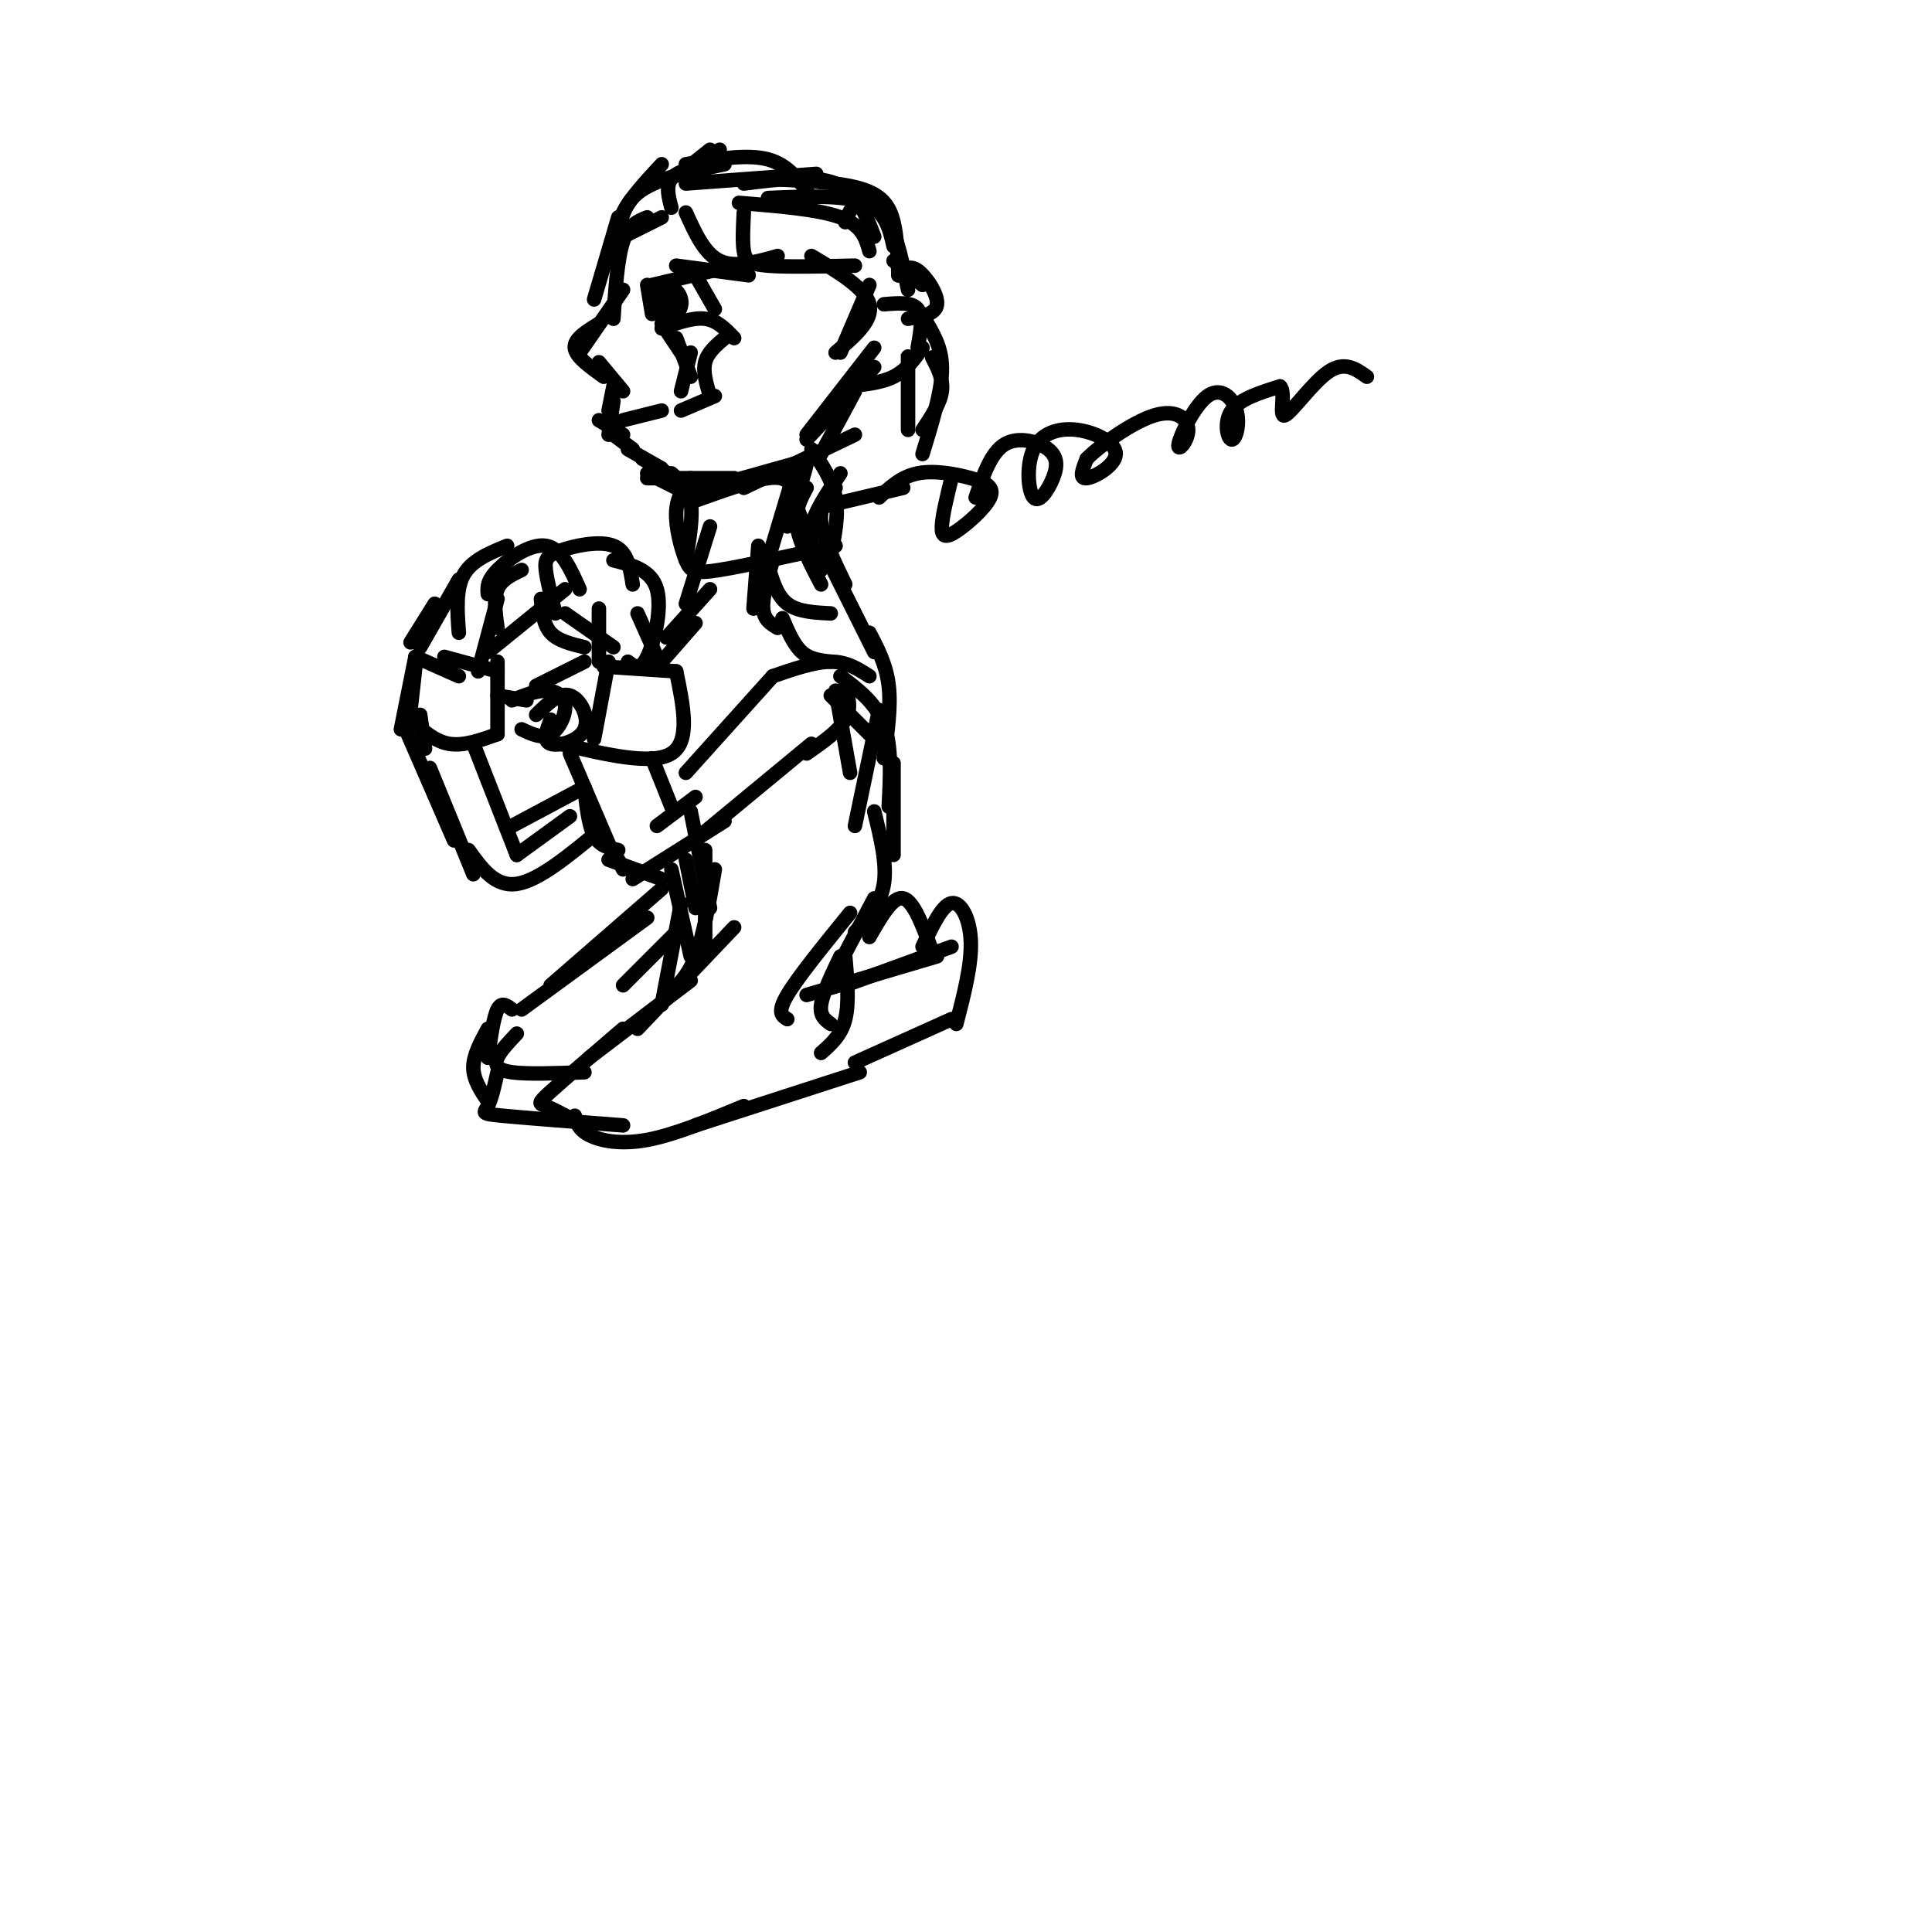 <svg viewBox='0 0 400 400' version='1.1' xmlns='http://www.w3.org/2000/svg' xmlns:xlink='http://www.w3.org/1999/xlink'><g fill='none' stroke='#000000' stroke-width='3' stroke-linecap='round' stroke-linejoin='round'><path d='M86,138c0.000,0.000 -1.000,9.000 -1,9'/><path d='M86,136c0.000,0.000 -3.000,15.000 -3,15'/><path d='M86,136c0.000,0.000 9.000,4.000 9,4'/><path d='M92,136c0.000,0.000 11.000,3.000 11,3'/><path d='M85,149c2.500,2.250 5.000,4.500 8,5c3.000,0.500 6.500,-0.750 10,-2'/><path d='M103,137c0.000,0.000 0.000,15.000 0,15'/><path d='M103,144c0.000,0.000 6.000,1.000 6,1'/><path d='M106,145c2.452,-1.000 4.905,-2.000 7,-2c2.095,0.000 3.833,1.000 4,3c0.167,2.000 -1.238,5.000 -3,6c-1.762,1.000 -3.881,0.000 -6,-1'/><path d='M111,148c2.411,-2.363 4.821,-4.726 7,-4c2.179,0.726 4.125,4.542 3,7c-1.125,2.458 -5.321,3.560 -7,3c-1.679,-0.560 -0.839,-2.780 0,-5'/><path d='M126,137c0.000,0.000 -3.000,16.000 -3,16'/><path d='M125,138c0.000,0.000 15.000,1.000 15,1'/><path d='M140,139c1.500,7.250 3.000,14.500 -1,17c-4.000,2.500 -13.500,0.250 -23,-2'/><path d='M85,133c0.000,0.000 5.000,-8.000 5,-8'/><path d='M87,134c0.000,0.000 8.000,-14.000 8,-14'/><path d='M99,139c0.000,0.000 4.000,-15.000 4,-15'/><path d='M124,137c0.000,0.000 0.000,-11.000 0,-11'/><path d='M136,136c0.000,0.000 -4.000,-9.000 -4,-9'/><path d='M103,130c-0.417,-3.000 -0.833,-6.000 0,-8c0.833,-2.000 2.917,-3.000 5,-4'/><path d='M101,135c0.000,0.000 16.000,-13.000 16,-13'/><path d='M95,131c-0.333,-4.500 -0.667,-9.000 1,-12c1.667,-3.000 5.333,-4.500 9,-6'/><path d='M101,123c-0.111,-1.356 -0.222,-2.711 2,-5c2.222,-2.289 6.778,-5.511 10,-5c3.222,0.511 5.111,4.756 7,9'/><path d='M115,127c-0.881,-3.429 -1.762,-6.857 -2,-9c-0.238,-2.143 0.167,-3.000 3,-4c2.833,-1.000 8.095,-2.143 11,-1c2.905,1.143 3.452,4.571 4,8'/><path d='M127,116c3.933,1.000 7.867,2.000 9,6c1.133,4.000 -0.533,11.000 -2,14c-1.467,3.000 -2.733,2.000 -4,1'/><path d='M112,124c0.250,2.667 0.500,5.333 2,7c1.500,1.667 4.250,2.333 7,3'/><path d='M117,127c0.000,0.000 10.000,7.000 10,7'/><path d='M87,148c0.000,0.000 1.000,7.000 1,7'/><path d='M84,151c0.000,0.000 10.000,23.000 10,23'/><path d='M89,159c0.000,0.000 9.000,22.000 9,22'/><path d='M98,154c0.000,0.000 9.000,23.000 9,23'/><path d='M118,156c0.000,0.000 9.000,21.000 9,21'/><path d='M135,157c0.000,0.000 4.000,10.000 4,10'/><path d='M107,177c0.000,0.000 11.000,-8.000 11,-8'/><path d='M106,171c0.000,0.000 15.000,-8.000 15,-8'/><path d='M97,176c2.750,3.833 5.500,7.667 10,7c4.500,-0.667 10.750,-5.833 17,-11'/><path d='M128,178c0.000,0.000 1.000,2.000 1,2'/><path d='M136,171c0.000,0.000 8.000,-6.000 8,-6'/><path d='M131,182c0.000,0.000 19.000,-12.000 19,-12'/><path d='M145,173c0.000,0.000 23.000,-19.000 23,-19'/><path d='M142,160c0.000,0.000 18.000,-20.000 18,-20'/><path d='M160,140c4.333,-1.500 8.667,-3.000 12,-3c3.333,0.000 5.667,1.500 8,3'/><path d='M175,142c0.667,2.333 1.333,4.667 0,7c-1.333,2.333 -4.667,4.667 -8,7'/><path d='M111,142c0.000,0.000 10.000,-5.000 10,-5'/><path d='M137,137c0.000,0.000 7.000,-8.000 7,-8'/><path d='M138,132c0.000,0.000 9.000,-10.000 9,-10'/><path d='M142,125c0.000,0.000 5.000,-16.000 5,-16'/><path d='M157,113c0.000,0.000 -1.000,13.000 -1,13'/><path d='M160,116c-1.083,3.833 -2.167,7.667 -2,10c0.167,2.333 1.583,3.167 3,4'/><path d='M159,117c0.917,3.167 1.833,6.333 4,8c2.167,1.667 5.583,1.833 9,2'/><path d='M162,128c1.167,2.750 2.333,5.500 4,7c1.667,1.500 3.833,1.750 6,2'/><path d='M173,143c0.000,0.000 3.000,17.000 3,17'/><path d='M172,144c0.000,0.000 8.000,8.000 8,8'/><path d='M174,140c3.667,2.750 7.333,5.500 9,10c1.667,4.500 1.333,10.750 1,17'/><path d='M185,158c0.000,0.000 0.000,19.000 0,19'/><path d='M143,168c0.000,0.000 4.000,20.000 4,20'/><path d='M146,176c0.000,0.000 0.000,20.000 0,20'/><path d='M148,180c-1.167,6.833 -2.333,13.667 -4,18c-1.667,4.333 -3.833,6.167 -6,8'/><path d='M121,163c0.417,3.917 0.833,7.833 2,10c1.167,2.167 3.083,2.583 5,3'/><path d='M126,178c0.000,0.000 11.000,4.000 11,4'/><path d='M142,178c0.000,0.000 2.000,10.000 2,10'/><path d='M139,180c0.000,0.000 4.000,18.000 4,18'/><path d='M141,187c0.000,0.000 -4.000,21.000 -4,21'/><path d='M181,168c1.333,5.417 2.667,10.833 2,15c-0.667,4.167 -3.333,7.083 -6,10'/><path d='M181,186c0.000,0.000 -9.000,17.000 -9,17'/><path d='M140,193c0.000,0.000 -11.000,11.000 -11,11'/><path d='M137,184c0.000,0.000 -23.000,20.000 -23,20'/><path d='M134,190c0.000,0.000 -26.000,19.000 -26,19'/><path d='M176,189c-5.417,6.667 -10.833,13.333 -13,17c-2.167,3.667 -1.083,4.333 0,5'/><path d='M174,198c-1.833,3.833 -3.667,7.667 -4,10c-0.333,2.333 0.833,3.167 2,4'/><path d='M175,198c0.417,4.833 0.833,9.667 0,13c-0.833,3.333 -2.917,5.167 -5,7'/><path d='M152,192c0.000,0.000 -20.000,21.000 -20,21'/><path d='M143,203c0.000,0.000 -21.000,16.000 -21,16'/><path d='M106,209c-1.083,-0.833 -2.167,-1.667 -3,0c-0.833,1.667 -1.417,5.833 -2,10'/><path d='M107,214c-1.689,1.778 -3.378,3.556 -4,5c-0.622,1.444 -0.178,2.556 3,3c3.178,0.444 9.089,0.222 15,0'/><path d='M101,213c-1.500,2.750 -3.000,5.500 -3,8c0.000,2.500 1.500,4.750 3,7'/><path d='M103,222c-0.622,2.778 -1.244,5.556 -2,7c-0.756,1.444 -1.644,1.556 3,2c4.644,0.444 14.822,1.222 25,2'/><path d='M129,213c-6.089,5.222 -12.178,10.444 -15,13c-2.822,2.556 -2.378,2.444 -1,3c1.378,0.556 3.689,1.778 6,3'/><path d='M119,231c0.378,1.422 0.756,2.844 3,4c2.244,1.156 6.356,2.044 12,1c5.644,-1.044 12.822,-4.022 20,-7'/><path d='M144,233c0.000,0.000 34.000,-11.000 34,-11'/><path d='M167,206c0.000,0.000 27.000,-8.000 27,-8'/><path d='M175,204c0.000,0.000 22.000,-8.000 22,-8'/><path d='M177,220c0.000,0.000 20.000,-9.000 20,-9'/><path d='M191,196c2.022,-4.311 4.044,-8.622 6,-9c1.956,-0.378 3.844,3.178 4,8c0.156,4.822 -1.422,10.911 -3,17'/><path d='M180,194c2.417,-4.250 4.833,-8.500 7,-8c2.167,0.500 4.083,5.750 6,11'/><path d='M135,65c0.000,0.000 -1.000,-6.000 -1,-6'/><path d='M137,45c0.000,0.000 -10.000,5.000 -10,5'/><path d='M128,45c0.000,0.000 -5.000,17.000 -5,17'/><path d='M134,45c-1.917,0.750 -3.833,1.500 -5,5c-1.167,3.500 -1.583,9.750 -2,16'/><path d='M129,60c0.000,0.000 -9.000,13.000 -9,13'/><path d='M124,67c-2.583,1.583 -5.167,3.167 -5,5c0.167,1.833 3.083,3.917 6,6'/><path d='M124,75c0.000,0.000 5.000,6.000 5,6'/><path d='M127,80c0.000,0.000 -1.000,5.000 -1,5'/><path d='M127,83c0.000,0.000 -1.000,7.000 -1,7'/><path d='M124,87c0.000,0.000 5.000,3.000 5,3'/><path d='M127,90c0.000,0.000 4.000,3.000 4,3'/><path d='M130,93c0.000,0.000 7.000,4.000 7,4'/><path d='M133,95c0.000,0.000 7.000,4.000 7,4'/><path d='M134,98c0.000,0.000 6.000,3.000 6,3'/><path d='M134,99c0.000,0.000 18.000,0.000 18,0'/><path d='M143,102c0.000,0.000 25.000,-7.000 25,-7'/><path d='M154,101c0.000,0.000 23.000,-11.000 23,-11'/><path d='M177,81c0.000,0.000 -7.000,13.000 -7,13'/><path d='M181,76c0.000,0.000 -14.000,15.000 -14,15'/><path d='M181,72c0.000,0.000 -14.000,18.000 -14,18'/><path d='M183,63c2.917,-0.250 5.833,-0.500 7,1c1.167,1.500 0.583,4.750 0,8'/><path d='M191,72c-1.667,2.333 -3.333,4.667 -6,6c-2.667,1.333 -6.333,1.667 -10,2'/><path d='M128,52c-0.250,-2.500 -0.500,-5.000 1,-8c1.500,-3.000 4.750,-6.500 8,-10'/><path d='M128,52c0.167,-4.500 0.333,-9.000 4,-12c3.667,-3.000 10.833,-4.500 18,-6'/><path d='M142,34c6.333,-1.083 12.667,-2.167 17,-1c4.333,1.167 6.667,4.583 9,8'/><path d='M157,37c8.111,0.311 16.222,0.622 21,2c4.778,1.378 6.222,3.822 7,7c0.778,3.178 0.889,7.089 1,11'/><path d='M175,46c0.689,-1.822 1.378,-3.644 3,-4c1.622,-0.356 4.178,0.756 6,4c1.822,3.244 2.911,8.622 4,14'/><path d='M137,68c3.250,-1.167 6.500,-2.333 9,-2c2.500,0.333 4.250,2.167 6,4'/><path d='M135,59c0.000,0.000 17.000,-4.000 17,-4'/><path d='M140,55c0.000,0.000 15.000,2.000 15,2'/><path d='M144,57c0.000,0.000 4.000,7.000 4,7'/><path d='M136,61c1.498,-0.076 2.996,-0.153 3,1c0.004,1.153 -1.488,3.534 -2,3c-0.512,-0.534 -0.046,-3.983 1,-5c1.046,-1.017 2.672,0.397 3,2c0.328,1.603 -0.643,3.393 -2,3c-1.357,-0.393 -3.102,-2.969 -3,-4c0.102,-1.031 2.051,-0.515 4,0'/><path d='M137,67c0.000,0.000 4.000,6.000 4,6'/><path d='M140,70c0.000,0.000 3.000,8.000 3,8'/><path d='M143,73c0.000,0.000 -2.000,8.000 -2,8'/><path d='M150,70c-1.750,1.500 -3.500,3.000 -4,5c-0.500,2.000 0.250,4.500 1,7'/><path d='M148,82c0.000,0.000 -7.000,3.000 -7,3'/><path d='M139,98c1.750,1.500 3.500,3.000 4,6c0.500,3.000 -0.250,7.500 -1,12'/><path d='M165,96c0.000,0.000 -6.000,20.000 -6,20'/><path d='M167,101c-1.250,2.333 -2.500,4.667 -2,8c0.500,3.333 2.750,7.667 5,12'/><path d='M165,105c0.000,0.000 5.000,13.000 5,13'/><path d='M174,98c-2.667,3.917 -5.333,7.833 -6,11c-0.667,3.167 0.667,5.583 2,8'/><path d='M173,101c-1.667,1.833 -3.333,3.667 -3,7c0.333,3.333 2.667,8.167 5,13'/><path d='M172,117c0.000,0.000 9.000,18.000 9,18'/><path d='M180,131c1.750,3.333 3.500,6.667 4,11c0.500,4.333 -0.250,9.667 -1,15'/><path d='M182,147c0.000,0.000 -5.000,24.000 -5,24'/><path d='M165,98c1.167,-1.917 2.333,-3.833 2,-2c-0.333,1.833 -2.167,7.417 -4,13'/><path d='M143,99c-1.429,1.917 -2.857,3.833 -3,7c-0.143,3.167 1.000,7.583 2,10c1.000,2.417 1.857,2.833 7,2c5.143,-0.833 14.571,-2.917 24,-5'/><path d='M168,93c2.167,3.167 4.333,6.333 5,10c0.667,3.667 -0.167,7.833 -1,12'/><path d='M143,104c6.250,-2.250 12.500,-4.500 16,-5c3.500,-0.500 4.250,0.750 5,2'/><path d='M170,105c0.000,0.000 17.000,-4.000 17,-4'/><path d='M182,103c2.306,-2.160 4.613,-4.320 8,-5c3.387,-0.680 7.855,0.119 11,1c3.145,0.881 4.967,1.844 4,4c-0.967,2.156 -4.722,5.503 -7,7c-2.278,1.497 -3.079,1.142 -3,-1c0.079,-2.142 1.040,-6.071 2,-10'/><path d='M202,103c1.576,-4.632 3.152,-9.264 6,-11c2.848,-1.736 6.970,-0.578 9,1c2.030,1.578 1.970,3.574 1,6c-0.970,2.426 -2.850,5.281 -4,4c-1.150,-1.281 -1.571,-6.697 0,-10c1.571,-3.303 5.132,-4.494 9,-4c3.868,0.494 8.041,2.671 8,5c-0.041,2.329 -4.298,4.808 -6,5c-1.702,0.192 -0.851,-1.904 0,-4'/><path d='M225,95c2.695,-2.746 9.431,-7.610 14,-9c4.569,-1.390 6.970,0.695 7,3c0.030,2.305 -2.311,4.830 -2,3c0.311,-1.830 3.274,-8.015 6,-10c2.726,-1.985 5.215,0.231 6,3c0.785,2.769 -0.135,6.092 -1,6c-0.865,-0.092 -1.676,-3.598 0,-6c1.676,-2.402 5.838,-3.701 10,-5'/><path d='M265,80c1.333,1.131 -0.333,6.458 1,6c1.333,-0.458 5.667,-6.702 9,-9c3.333,-2.298 5.667,-0.649 8,1'/><path d='M129,87c0.000,0.000 8.000,-2.000 8,-2'/><path d='M142,35c0.000,0.000 5.000,-4.000 5,-4'/><path d='M142,35c0.000,0.000 7.000,-4.000 7,-4'/><path d='M146,34c-2.917,0.750 -5.833,1.500 -7,3c-1.167,1.500 -0.583,3.750 0,6'/><path d='M142,38c0.000,0.000 27.000,-2.000 27,-2'/><path d='M154,38c7.250,-0.917 14.500,-1.833 19,0c4.500,1.833 6.250,6.417 8,11'/><path d='M159,41c7.833,-0.333 15.667,-0.667 20,1c4.333,1.667 5.167,5.333 6,9'/><path d='M142,44c1.917,4.250 3.833,8.500 7,10c3.167,1.500 7.583,0.250 12,-1'/><path d='M153,42c8.250,0.667 16.500,1.333 21,3c4.500,1.667 5.250,4.333 6,7'/><path d='M154,44c-0.156,3.044 -0.311,6.089 0,8c0.311,1.911 1.089,2.689 5,3c3.911,0.311 10.956,0.156 18,0'/><path d='M168,53c5.583,3.333 11.167,6.667 12,10c0.833,3.333 -3.083,6.667 -7,10'/><path d='M180,59c0.000,0.000 -6.000,14.000 -6,14'/><path d='M185,54c0.000,0.000 6.000,5.000 6,5'/><path d='M186,57c1.111,-1.133 2.222,-2.267 4,-1c1.778,1.267 4.222,4.933 4,7c-0.222,2.067 -3.111,2.533 -6,3'/><path d='M188,77c0.000,-2.500 0.000,-5.000 0,-3c0.000,2.000 0.000,8.500 0,15'/><path d='M192,67c1.583,2.750 3.167,5.500 3,10c-0.167,4.500 -2.083,10.750 -4,17'/><path d='M193,74c1.167,2.250 2.333,4.500 2,7c-0.333,2.500 -2.167,5.250 -4,8'/></g>
</svg>